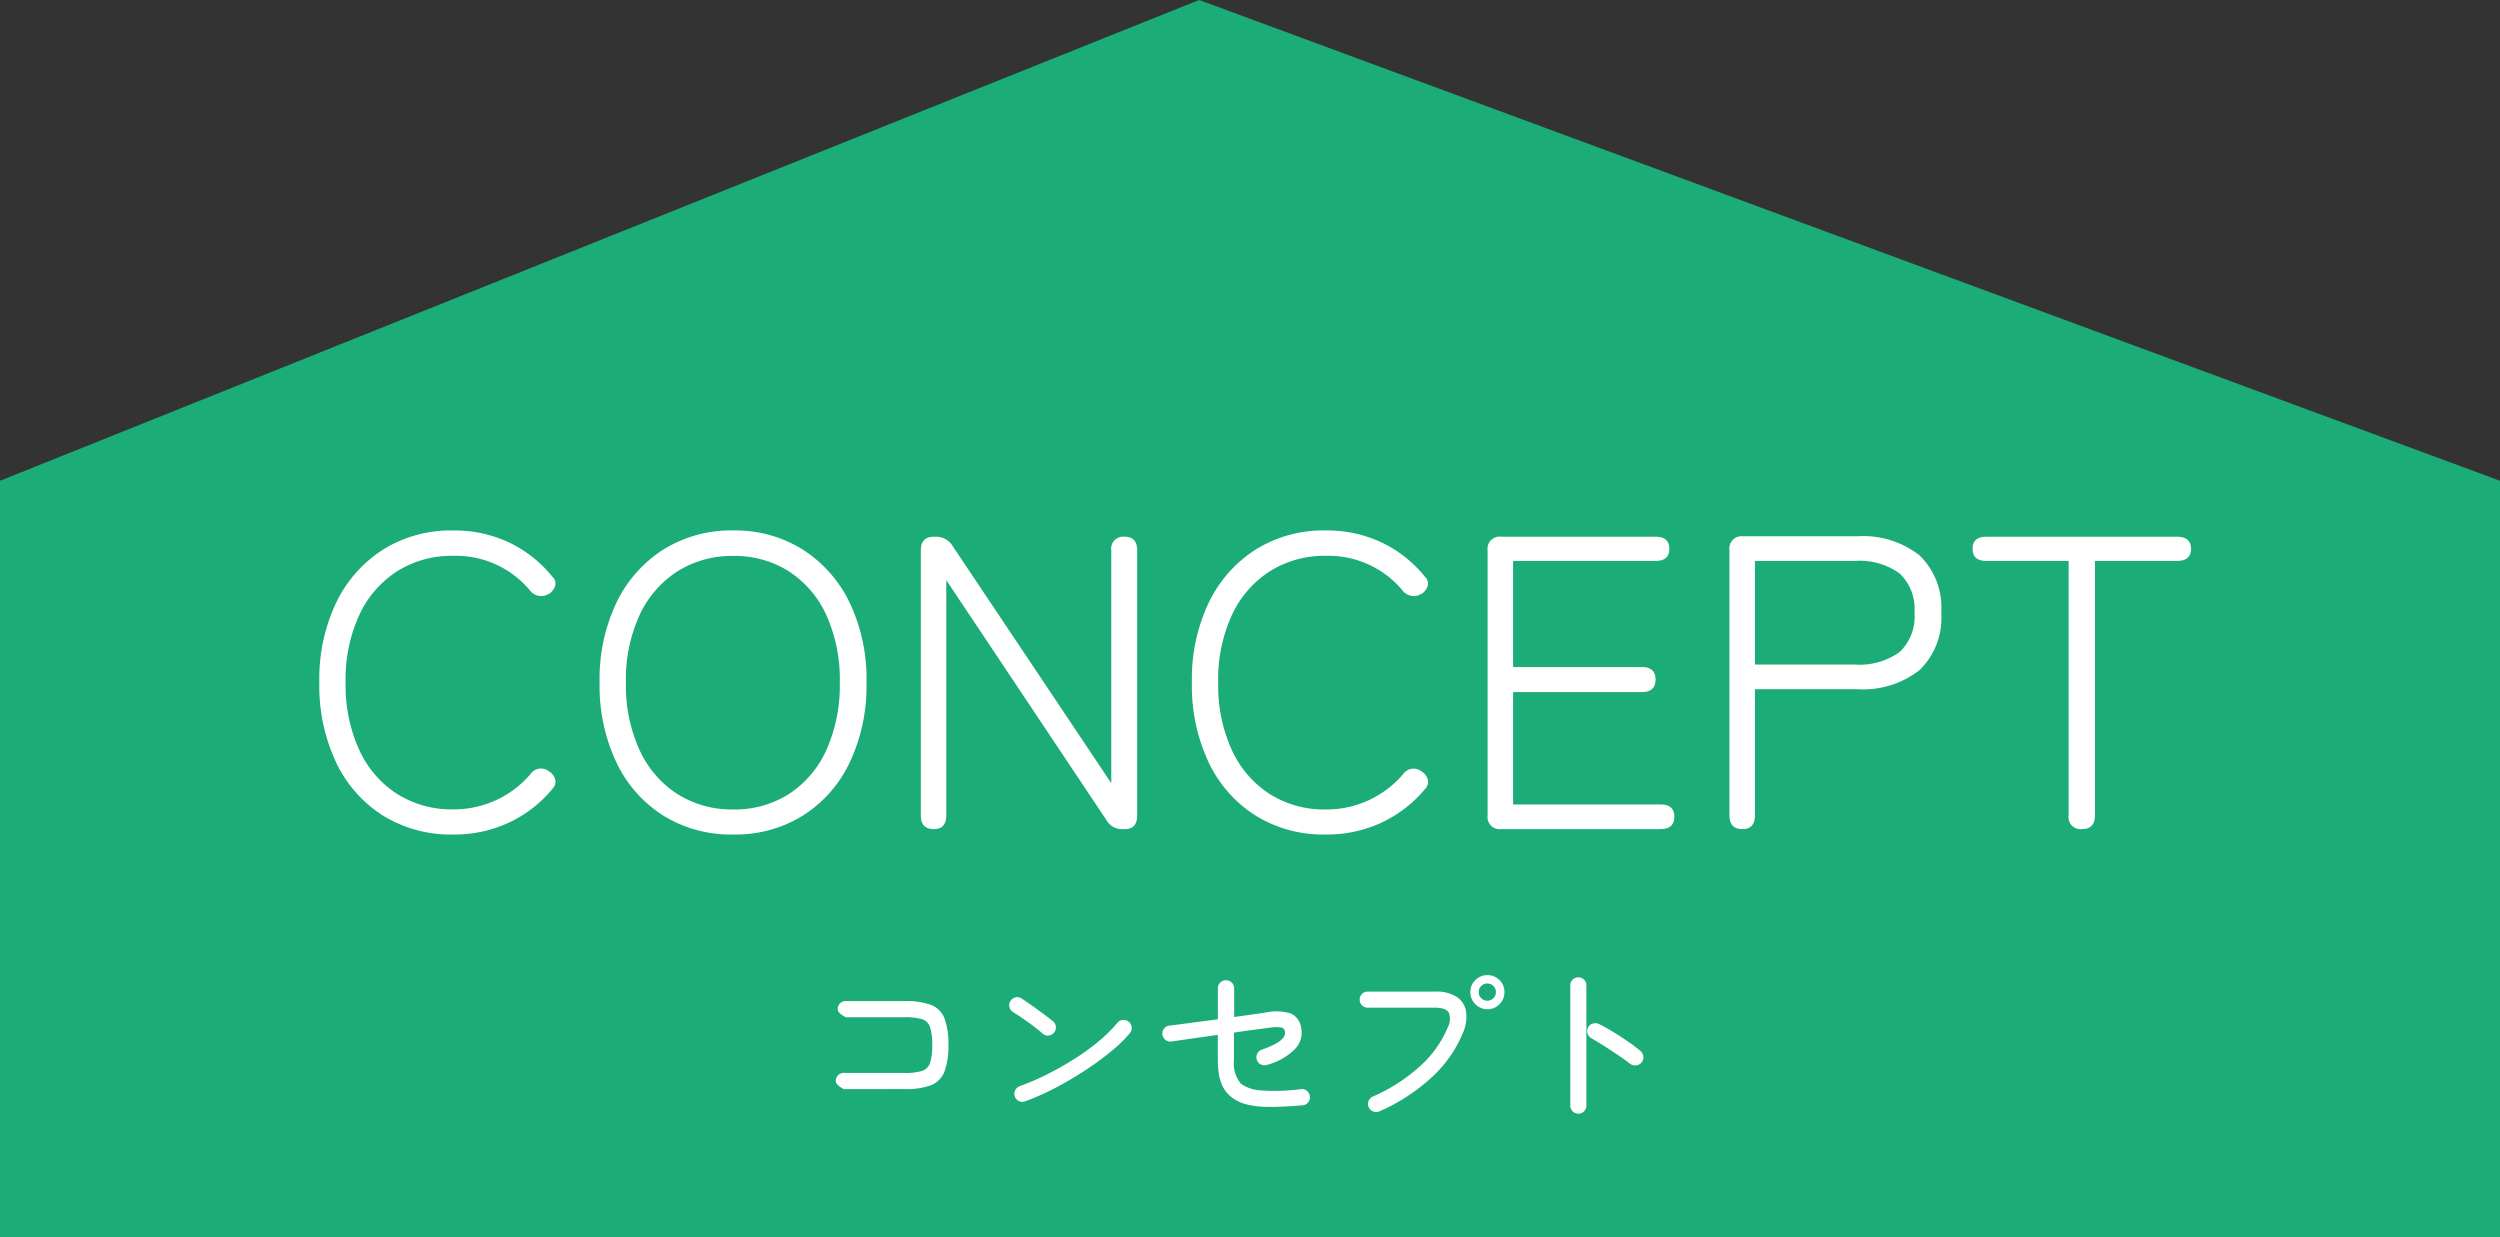 <svg xmlns="http://www.w3.org/2000/svg" width="215.468" height="106.618" viewBox="0 0 215.468 106.618">
  <rect x="0" y="0" width="215.468" height="106.618" fill="#333333" stroke="none"/>
  <g id="グループ_19199" data-name="グループ 19199" transform="translate(-852 -1115.61)">
    <path id="パス_16464" data-name="パス 16464" d="M4245.7,986.821v-65.18L4349.058,880.2l112.115,41.438v65.18Z" transform="translate(-3393.705 235.407)" fill="#1bac77"/>
    <path id="パス_16495" data-name="パス 16495" d="M-68.958.468a11.105,11.105,0,0,1-6.012-1.62,10.981,10.981,0,0,1-4.05-4.572,15.433,15.433,0,0,1-1.458-6.912A15.318,15.318,0,0,1-79.02-19.53,11.13,11.13,0,0,1-74.97-24.1a11.013,11.013,0,0,1,6.012-1.638A11.057,11.057,0,0,1-64.116-24.7a10.708,10.708,0,0,1,3.726,2.952.786.786,0,0,1,.234.792,1.354,1.354,0,0,1-.522.684l-.108.036a1.11,1.11,0,0,1-.7.144,1.243,1.243,0,0,1-.774-.4,8.3,8.3,0,0,0-6.7-3.06,8.8,8.8,0,0,0-4.788,1.314,8.913,8.913,0,0,0-3.276,3.762,13.238,13.238,0,0,0-1.188,5.832,13.356,13.356,0,0,0,1.188,5.85,8.893,8.893,0,0,0,3.276,3.78,8.8,8.8,0,0,0,4.788,1.314,8.71,8.71,0,0,0,3.744-.81,8.641,8.641,0,0,0,2.952-2.25,1.09,1.09,0,0,1,1.476-.288l.108.072a1.184,1.184,0,0,1,.522.666.841.841,0,0,1-.2.81A10.841,10.841,0,0,1-64.1-.576,11.175,11.175,0,0,1-68.958.468Zm24.156,0a11.105,11.105,0,0,1-6.012-1.62,10.981,10.981,0,0,1-4.05-4.572,15.433,15.433,0,0,1-1.458-6.912,15.318,15.318,0,0,1,1.458-6.894,11.13,11.13,0,0,1,4.05-4.572A11.013,11.013,0,0,1-44.8-25.74,10.947,10.947,0,0,1-38.826-24.1a11.13,11.13,0,0,1,4.05,4.572,15.318,15.318,0,0,1,1.458,6.894,15.433,15.433,0,0,1-1.458,6.912,10.981,10.981,0,0,1-4.05,4.572A11.038,11.038,0,0,1-44.8.468Zm0-2.16a8.708,8.708,0,0,0,4.77-1.314,8.82,8.82,0,0,0,3.24-3.78,13.532,13.532,0,0,0,1.17-5.85,13.412,13.412,0,0,0-1.17-5.832,8.839,8.839,0,0,0-3.24-3.762,8.708,8.708,0,0,0-4.77-1.314A8.8,8.8,0,0,0-49.59-22.23a8.913,8.913,0,0,0-3.276,3.762,13.238,13.238,0,0,0-1.188,5.832,13.356,13.356,0,0,0,1.188,5.85,8.893,8.893,0,0,0,3.276,3.78A8.8,8.8,0,0,0-44.8-1.692ZM-27.522,0q-1.116,0-1.116-1.188V-24.012q0-1.188,1.116-1.188h.18a1.665,1.665,0,0,1,1.44.792L-12.222-3.96V-24.012A1.034,1.034,0,0,1-11.07-25.2q1.08,0,1.08,1.188V-1.188Q-9.99,0-11.034,0h-.216a1.528,1.528,0,0,1-1.4-.792L-26.442-21.456V-1.188Q-26.442,0-27.522,0ZM6.246.468A11.105,11.105,0,0,1,.234-1.152a10.981,10.981,0,0,1-4.05-4.572,15.433,15.433,0,0,1-1.458-6.912A15.318,15.318,0,0,1-3.816-19.53,11.13,11.13,0,0,1,.234-24.1,11.013,11.013,0,0,1,6.246-25.74,11.057,11.057,0,0,1,11.088-24.7a10.708,10.708,0,0,1,3.726,2.952.786.786,0,0,1,.234.792,1.354,1.354,0,0,1-.522.684l-.108.036a1.11,1.11,0,0,1-.7.144,1.243,1.243,0,0,1-.774-.4,8.3,8.3,0,0,0-6.7-3.06A8.8,8.8,0,0,0,1.458-22.23a8.913,8.913,0,0,0-3.276,3.762,13.238,13.238,0,0,0-1.188,5.832,13.356,13.356,0,0,0,1.188,5.85,8.893,8.893,0,0,0,3.276,3.78A8.8,8.8,0,0,0,6.246-1.692,8.71,8.71,0,0,0,9.99-2.5a8.641,8.641,0,0,0,2.952-2.25,1.09,1.09,0,0,1,1.476-.288l.108.072a1.184,1.184,0,0,1,.522.666.841.841,0,0,1-.2.81A10.841,10.841,0,0,1,11.106-.576,11.175,11.175,0,0,1,6.246.468ZM21.4,0a1.05,1.05,0,0,1-1.188-1.188V-24.012A1.05,1.05,0,0,1,21.4-25.2H34.686q1.188,0,1.188,1.044t-1.188,1.044H22.41v9.144H33.5q1.188,0,1.188,1.08T33.5-11.808H22.41v9.684H35.118q1.188,0,1.188,1.044Q36.306,0,35.118,0ZM42.174,0q-1.116,0-1.116-1.188v-22.86a1.05,1.05,0,0,1,1.188-1.188h9.792a7.889,7.889,0,0,1,5.418,1.656,6.272,6.272,0,0,1,1.854,4.932,6.272,6.272,0,0,1-1.854,4.932,7.889,7.889,0,0,1-5.418,1.656H43.254V-1.188Q43.254,0,42.174,0Zm1.08-14.184h8.6a5.886,5.886,0,0,0,3.87-1.08,4.189,4.189,0,0,0,1.278-3.384,4.189,4.189,0,0,0-1.278-3.384,5.886,5.886,0,0,0-3.87-1.08h-8.6ZM71.442,0A1.034,1.034,0,0,1,70.29-1.188V-23.112H63.2q-1.188,0-1.188-1.044T63.2-25.2H79.614q1.224,0,1.224,1.044t-1.224,1.044H72.558V-1.188Q72.558,0,71.442,0Z" transform="translate(960 1187.068)" fill="#fff"/>
    <path id="パス_16496" data-name="パス 16496" d="M-34.275-1.785l-.172-.1a1.91,1.91,0,0,1-.345-.255.469.469,0,0,1-.173-.352.665.665,0,0,1,.2-.487.665.665,0,0,1,.487-.2h5.235a4.953,4.953,0,0,0,1.5-.172,1.078,1.078,0,0,0,.7-.683,4.765,4.765,0,0,0,.188-1.545,4.837,4.837,0,0,0-.187-1.553,1.057,1.057,0,0,0-.7-.683,5.1,5.1,0,0,0-1.485-.165H-34.11l-.173-.1a1.91,1.91,0,0,1-.345-.255.469.469,0,0,1-.173-.352.665.665,0,0,1,.2-.488.665.665,0,0,1,.487-.2h5.085a6.268,6.268,0,0,1,2.265.33A2.02,2.02,0,0,1-25.6-7.89a6.3,6.3,0,0,1,.338,2.31,6.181,6.181,0,0,1-.345,2.3,2.046,2.046,0,0,1-1.162,1.163,6.257,6.257,0,0,1-2.273.33Zm15.63,1.05A.64.64,0,0,1-19.17-.75a.691.691,0,0,1-.36-.39.64.64,0,0,1,.022-.532.716.716,0,0,1,.4-.368,22.788,22.788,0,0,0,2.46-1.072,26.546,26.546,0,0,0,2.363-1.35A19.507,19.507,0,0,0-12.232-5.97,12.012,12.012,0,0,0-10.695-7.5a.637.637,0,0,1,.465-.247.7.7,0,0,1,.51.157.663.663,0,0,1,.255.465.674.674,0,0,1-.15.51,11.683,11.683,0,0,1-1.62,1.575A26.074,26.074,0,0,1-13.5-3.383a29.318,29.318,0,0,1-2.573,1.508A21.287,21.287,0,0,1-18.645-.735Zm1.53-5.82q-.36-.315-.817-.66t-.915-.66q-.458-.315-.833-.54a.7.7,0,0,1-.315-.427.628.628,0,0,1,.075-.518.691.691,0,0,1,.435-.33.612.612,0,0,1,.525.09q.375.24.892.608t1.012.735q.495.367.8.608A.69.69,0,0,1-16-7.185a.65.65,0,0,1-.142.51.669.669,0,0,1-.458.27A.613.613,0,0,1-17.115-6.555ZM5.265-.39Q3.51-.24,2.31-.255A7.483,7.483,0,0,1,.323-.5,3.4,3.4,0,0,1-.99-1.2a2.688,2.688,0,0,1-.69-.952,4.037,4.037,0,0,1-.293-1.1A8.9,8.9,0,0,1-2.04-4.3v-2.16l-2.115.3q-1.05.15-1.86.27a.663.663,0,0,1-.517-.128A.682.682,0,0,1-6.81-6.48.648.648,0,0,1-6.675-7,.654.654,0,0,1-6.21-7.26q.75-.09,1.875-.24t2.3-.3v-2.685a.653.653,0,0,1,.21-.488.638.638,0,0,1,.495-.187.658.658,0,0,1,.5.2.678.678,0,0,1,.2.488V-8l1.717-.24q.742-.105,1.013-.15a4.286,4.286,0,0,1,2.167.09A1.587,1.587,0,0,1,5.145-7.05,2.018,2.018,0,0,1,4.65-5.28a5.27,5.27,0,0,1-2.43,1.4.726.726,0,0,1-.533-.023.608.608,0,0,1-.352-.382.658.658,0,0,1,.015-.533.687.687,0,0,1,.39-.367q2.1-.72,2.01-1.5A.429.429,0,0,0,3.443-7.1a3.827,3.827,0,0,0-1.118.037l-1.148.15q-.8.105-1.823.255V-4.3A2.714,2.714,0,0,0-.06-2.265a3.172,3.172,0,0,0,1.77.593,17.1,17.1,0,0,0,3.42-.113.659.659,0,0,1,.517.158.7.7,0,0,1,.248.472.674.674,0,0,1-.15.51A.675.675,0,0,1,5.265-.39ZM11.88.135a.705.705,0,0,1-.525.008.657.657,0,0,1-.39-.368A.64.64,0,0,1,10.95-.75a.691.691,0,0,1,.36-.39,14.929,14.929,0,0,0,4.057-2.6A9.326,9.326,0,0,0,17.775-7.1a1.512,1.512,0,0,0,.1-1.252Q17.64-8.8,16.68-8.805H10.875a.665.665,0,0,1-.488-.2.665.665,0,0,1-.2-.487.682.682,0,0,1,.2-.5.665.665,0,0,1,.488-.2H16.68a3.263,3.263,0,0,1,1.882.465,1.868,1.868,0,0,1,.8,1.275,3.488,3.488,0,0,1-.3,1.875,10.744,10.744,0,0,1-2.692,3.8A16.248,16.248,0,0,1,11.88.135ZM21.195-8.67a1.414,1.414,0,0,1-1.035-.435,1.414,1.414,0,0,1-.435-1.035,1.406,1.406,0,0,1,.435-1.042,1.426,1.426,0,0,1,1.035-.427,1.419,1.419,0,0,1,1.043.427,1.419,1.419,0,0,1,.427,1.042,1.426,1.426,0,0,1-.427,1.035A1.406,1.406,0,0,1,21.195-8.67Zm0-.735a.707.707,0,0,0,.518-.217.707.707,0,0,0,.217-.518.724.724,0,0,0-.217-.532.707.707,0,0,0-.518-.217.724.724,0,0,0-.532.217.724.724,0,0,0-.218.532.707.707,0,0,0,.218.518A.724.724,0,0,0,21.195-9.405ZM29.025.33a.653.653,0,0,1-.488-.21.69.69,0,0,1-.2-.5v-10.35a.665.665,0,0,1,.2-.488.665.665,0,0,1,.488-.2.682.682,0,0,1,.5.2.665.665,0,0,1,.2.488V-.375a.69.69,0,0,1-.2.5A.67.67,0,0,1,29.025.33Zm4.44-4.32q-.42-.33-1-.72T31.29-5.483q-.6-.382-1.125-.682a.7.7,0,0,1-.33-.405.683.683,0,0,1,.03-.525.663.663,0,0,1,.413-.338.725.725,0,0,1,.533.037q.6.3,1.252.7t1.26.818q.607.42,1.057.8a.722.722,0,0,1,.255.487.657.657,0,0,1-.165.517.687.687,0,0,1-.48.248A.752.752,0,0,1,33.465-3.99Z" transform="translate(959 1211.263)" fill="#fff"/>
  </g>
</svg>
